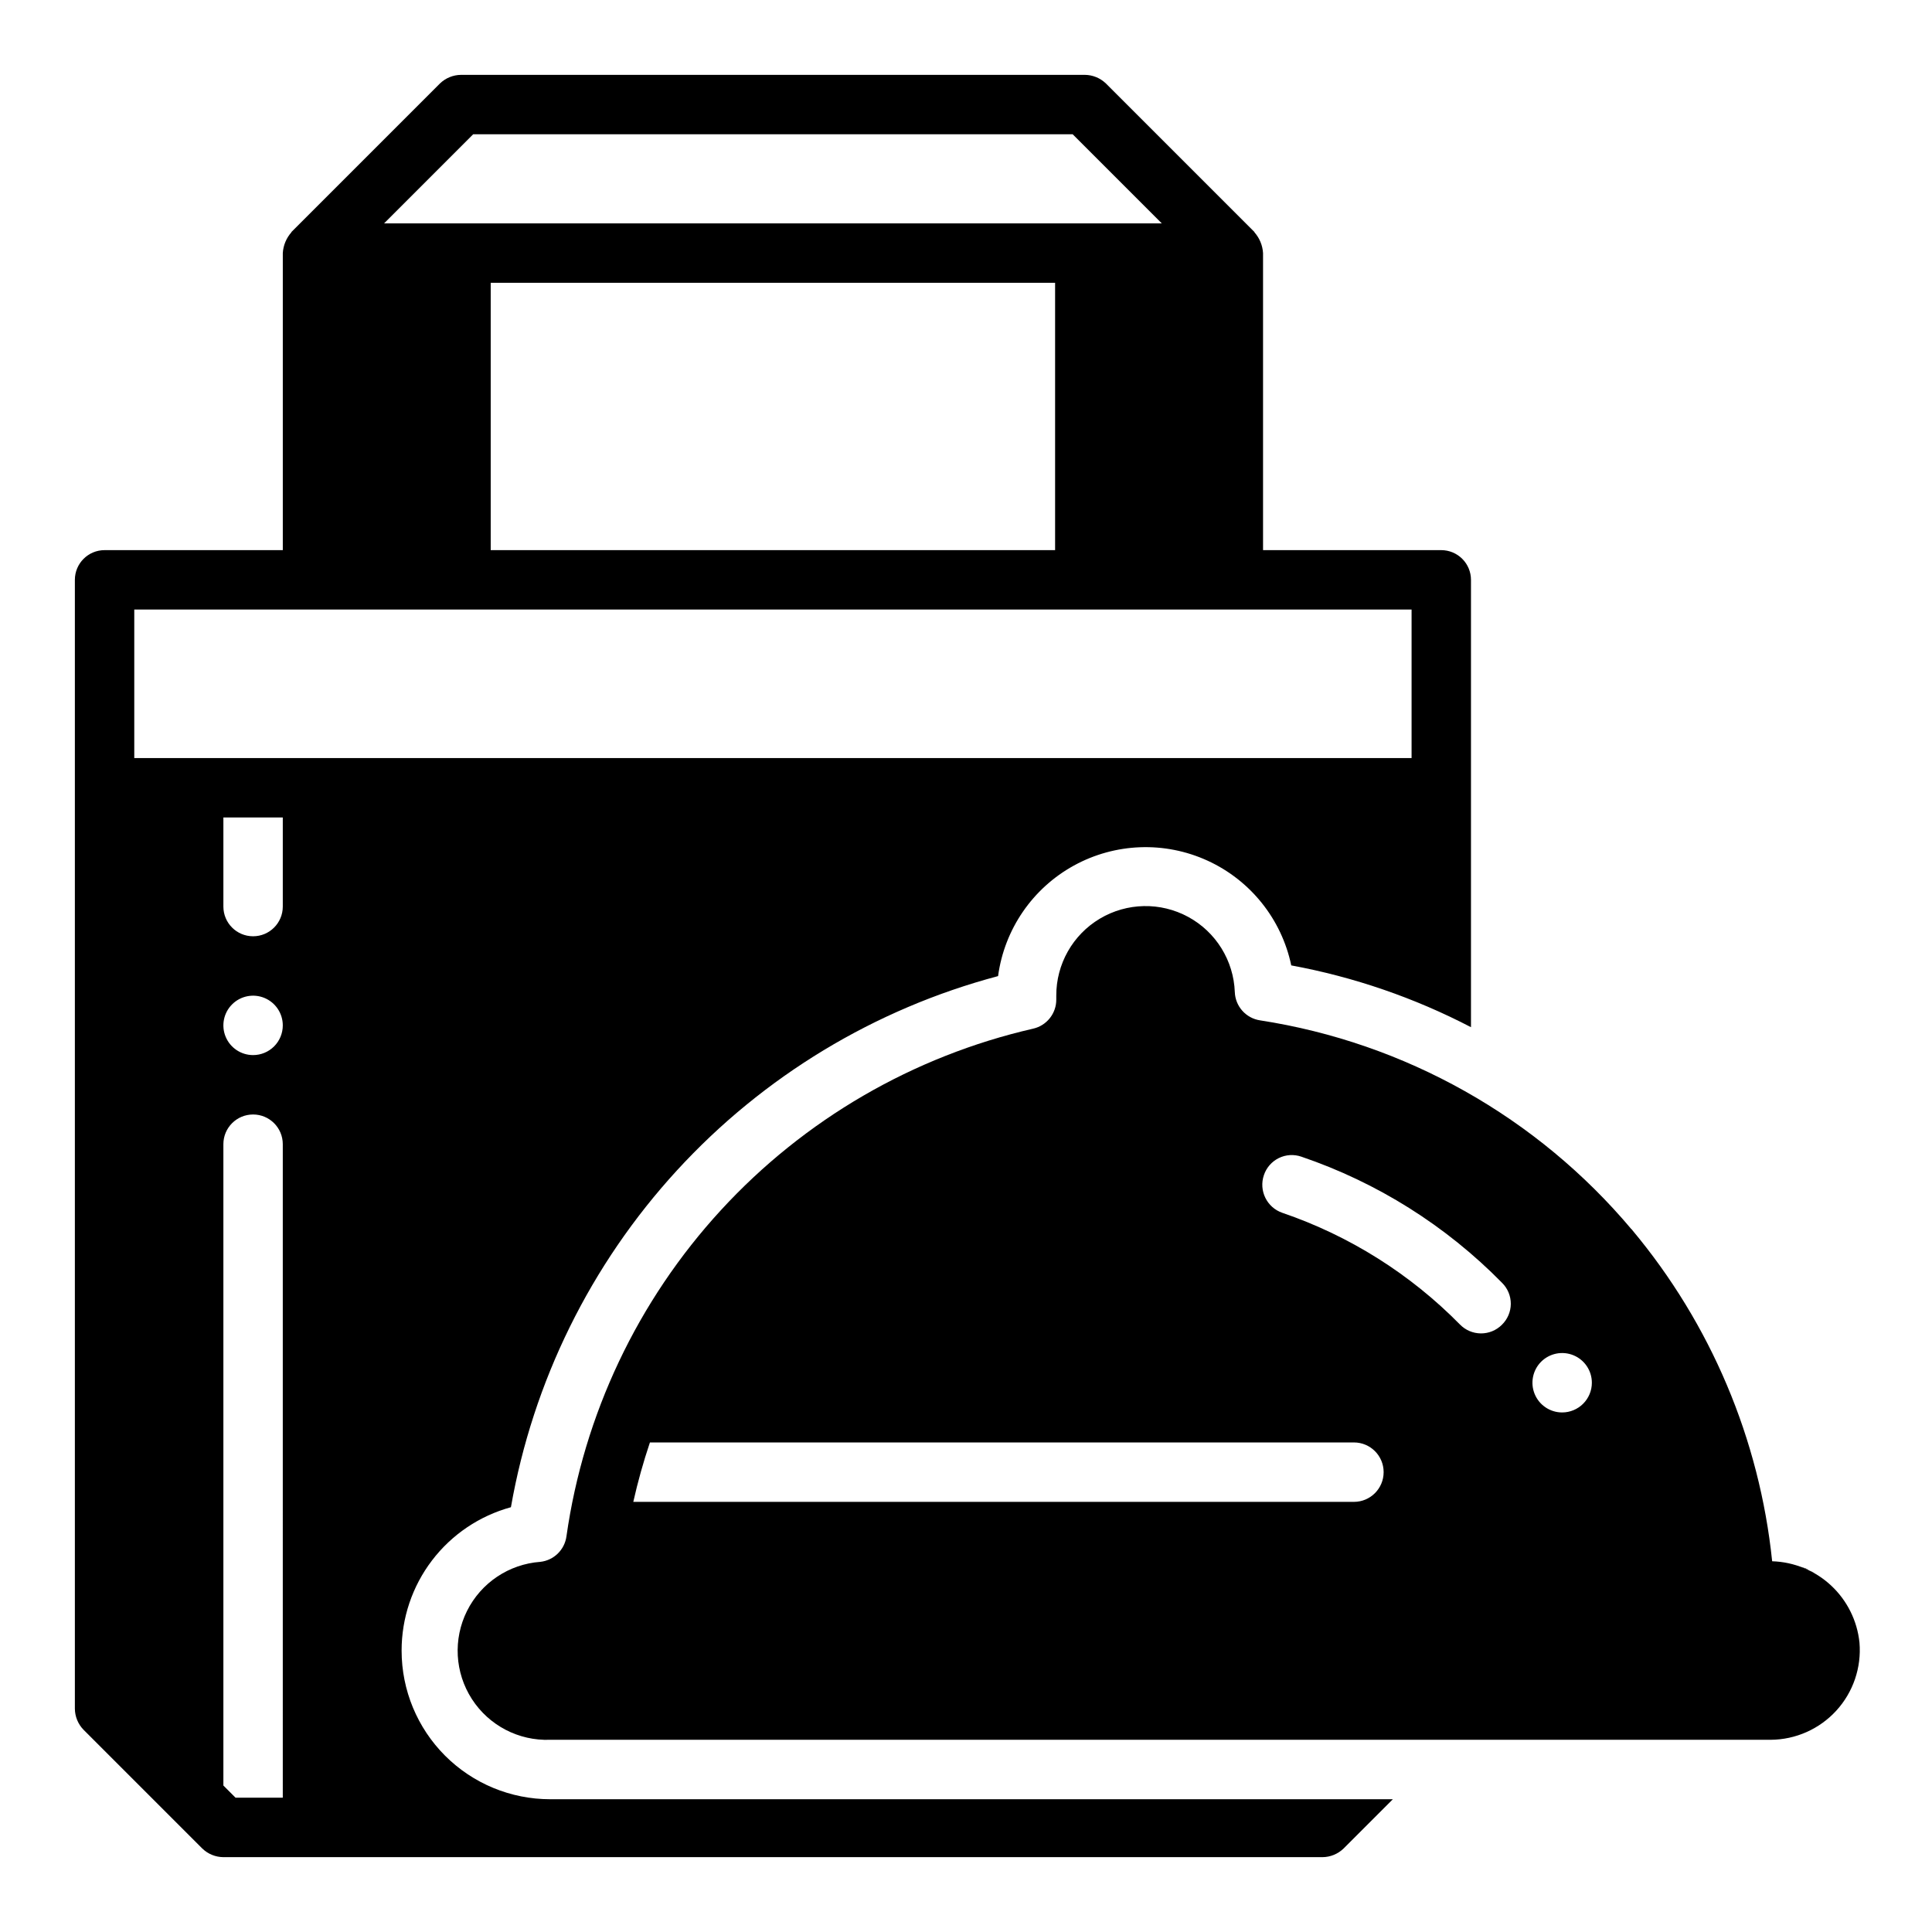 <?xml version="1.0" encoding="UTF-8"?>
<!-- Uploaded to: ICON Repo, www.svgrepo.com, Generator: ICON Repo Mixer Tools -->
<svg fill="#000000" width="800px" height="800px" version="1.1" viewBox="144 144 512 512" xmlns="http://www.w3.org/2000/svg">
 <g>
  <path d="m250.43 581.45c-0.012-8.641 2.816-17.043 8.051-23.914 5.238-6.871 12.586-11.828 20.918-14.109 5.844-33.336 21.105-64.301 43.98-89.242s52.414-42.816 85.121-51.508c1.672-12.391 9.117-23.254 20.07-29.285 10.953-6.027 24.113-6.508 35.477-1.293s19.582 15.508 22.148 27.742c16.602 3.062 32.652 8.582 47.629 16.375v-118.55c0-2.09-0.832-4.094-2.309-5.566-1.477-1.477-3.477-2.309-5.566-2.309h-47.23v-78.719c-0.121-2.043-0.926-3.984-2.281-5.512v-0.078l-39.359-39.359h-0.004c-1.5-1.449-3.5-2.269-5.586-2.285h-165.31c-2.09 0.016-4.09 0.836-5.59 2.285l-39.359 39.359v0.078c-1.359 1.527-2.164 3.469-2.285 5.512v78.719h-47.23c-4.348 0-7.875 3.527-7.875 7.875v299.14c0.016 2.086 0.836 4.086 2.285 5.586l31.488 31.488c1.5 1.453 3.5 2.269 5.59 2.285h291.26c2.09-0.016 4.09-0.832 5.59-2.285l13.066-13.066h-223.33c-10.438 0-20.449-4.148-27.832-11.527-7.379-7.383-11.527-17.395-11.527-27.832zm18.973-401.87h158.86l23.617 23.617h-206.09zm154.21 39.359v70.848h-149.57v-70.848zm-244.03 125.95v-39.359h338.5v39.359zm39.359 275.52h-12.516l-3.227-3.227v-169.96c0-4.348 3.523-7.871 7.871-7.871 4.348 0 7.871 3.523 7.871 7.871zm-7.871-196.8c-3.184 0-6.055-1.918-7.273-4.859s-0.543-6.328 1.707-8.578 5.637-2.926 8.578-1.707c2.941 1.219 4.859 4.09 4.859 7.273 0 2.09-0.828 4.09-2.305 5.566-1.477 1.477-3.481 2.305-5.566 2.305zm7.871-39.359c0 4.348-3.523 7.871-7.871 7.871-4.348 0-7.871-3.523-7.871-7.871v-23.617h15.742z"/>
  <path d="m613.64 557.75c-3.336-32.297-16.25-62.863-37.078-87.773 0-0.078 0-0.156-0.156-0.156-25.027-29.793-60.023-49.488-98.48-55.418-3.734-0.566-6.543-3.703-6.688-7.481-0.305-8.355-4.996-15.934-12.344-19.93-7.344-3.992-16.254-3.816-23.434 0.469-7.18 4.285-11.566 12.043-11.535 20.406v1.023c0.016 3.691-2.539 6.902-6.141 7.715-31.797 7.297-60.633 24.059-82.711 48.074s-36.359 54.16-40.957 86.457c-0.484 3.578-3.34 6.371-6.93 6.769-8.316 0.605-15.699 5.551-19.422 13.012-3.723 7.465-3.231 16.336 1.289 23.344 4.519 7.008 12.398 11.113 20.73 10.801h323.46c6.625-0.039 12.93-2.84 17.398-7.727 4.469-4.887 6.695-11.418 6.141-18.016-0.59-5.789-3.262-11.168-7.516-15.137-4.258-3.969-9.812-6.254-15.629-6.434zm-110.84-15.742h-190.97c1.195-5.324 2.664-10.578 4.406-15.746h186.57c4.348 0 7.871 3.523 7.871 7.871 0 4.348-3.523 7.875-7.871 7.875zm39.203-46.918h0.004c-1.477 1.473-3.484 2.293-5.566 2.277-2.086-0.016-4.078-0.863-5.535-2.356-13.176-13.395-29.293-23.531-47.074-29.602-4.106-1.414-6.289-5.887-4.883-9.996 0.66-1.969 2.078-3.594 3.941-4.512s4.016-1.051 5.981-0.371c20.109 6.84 38.336 18.297 53.215 33.457 1.48 1.473 2.305 3.481 2.293 5.566-0.016 2.09-0.871 4.082-2.371 5.535zm15.98 23.223c-3.184 0-6.051-1.918-7.269-4.859-1.219-2.941-0.547-6.328 1.703-8.582 2.254-2.25 5.641-2.922 8.582-1.703 2.941 1.215 4.859 4.086 4.859 7.269 0 2.09-0.832 4.09-2.309 5.566-1.473 1.477-3.477 2.309-5.566 2.309z"/>
  <path d="m622.54 559.64c-3.938-1.227 0.969 0.242 2.281 1.258-0.785-0.395-1.492-0.867-2.281-1.258z"/>
 </g>
</svg>